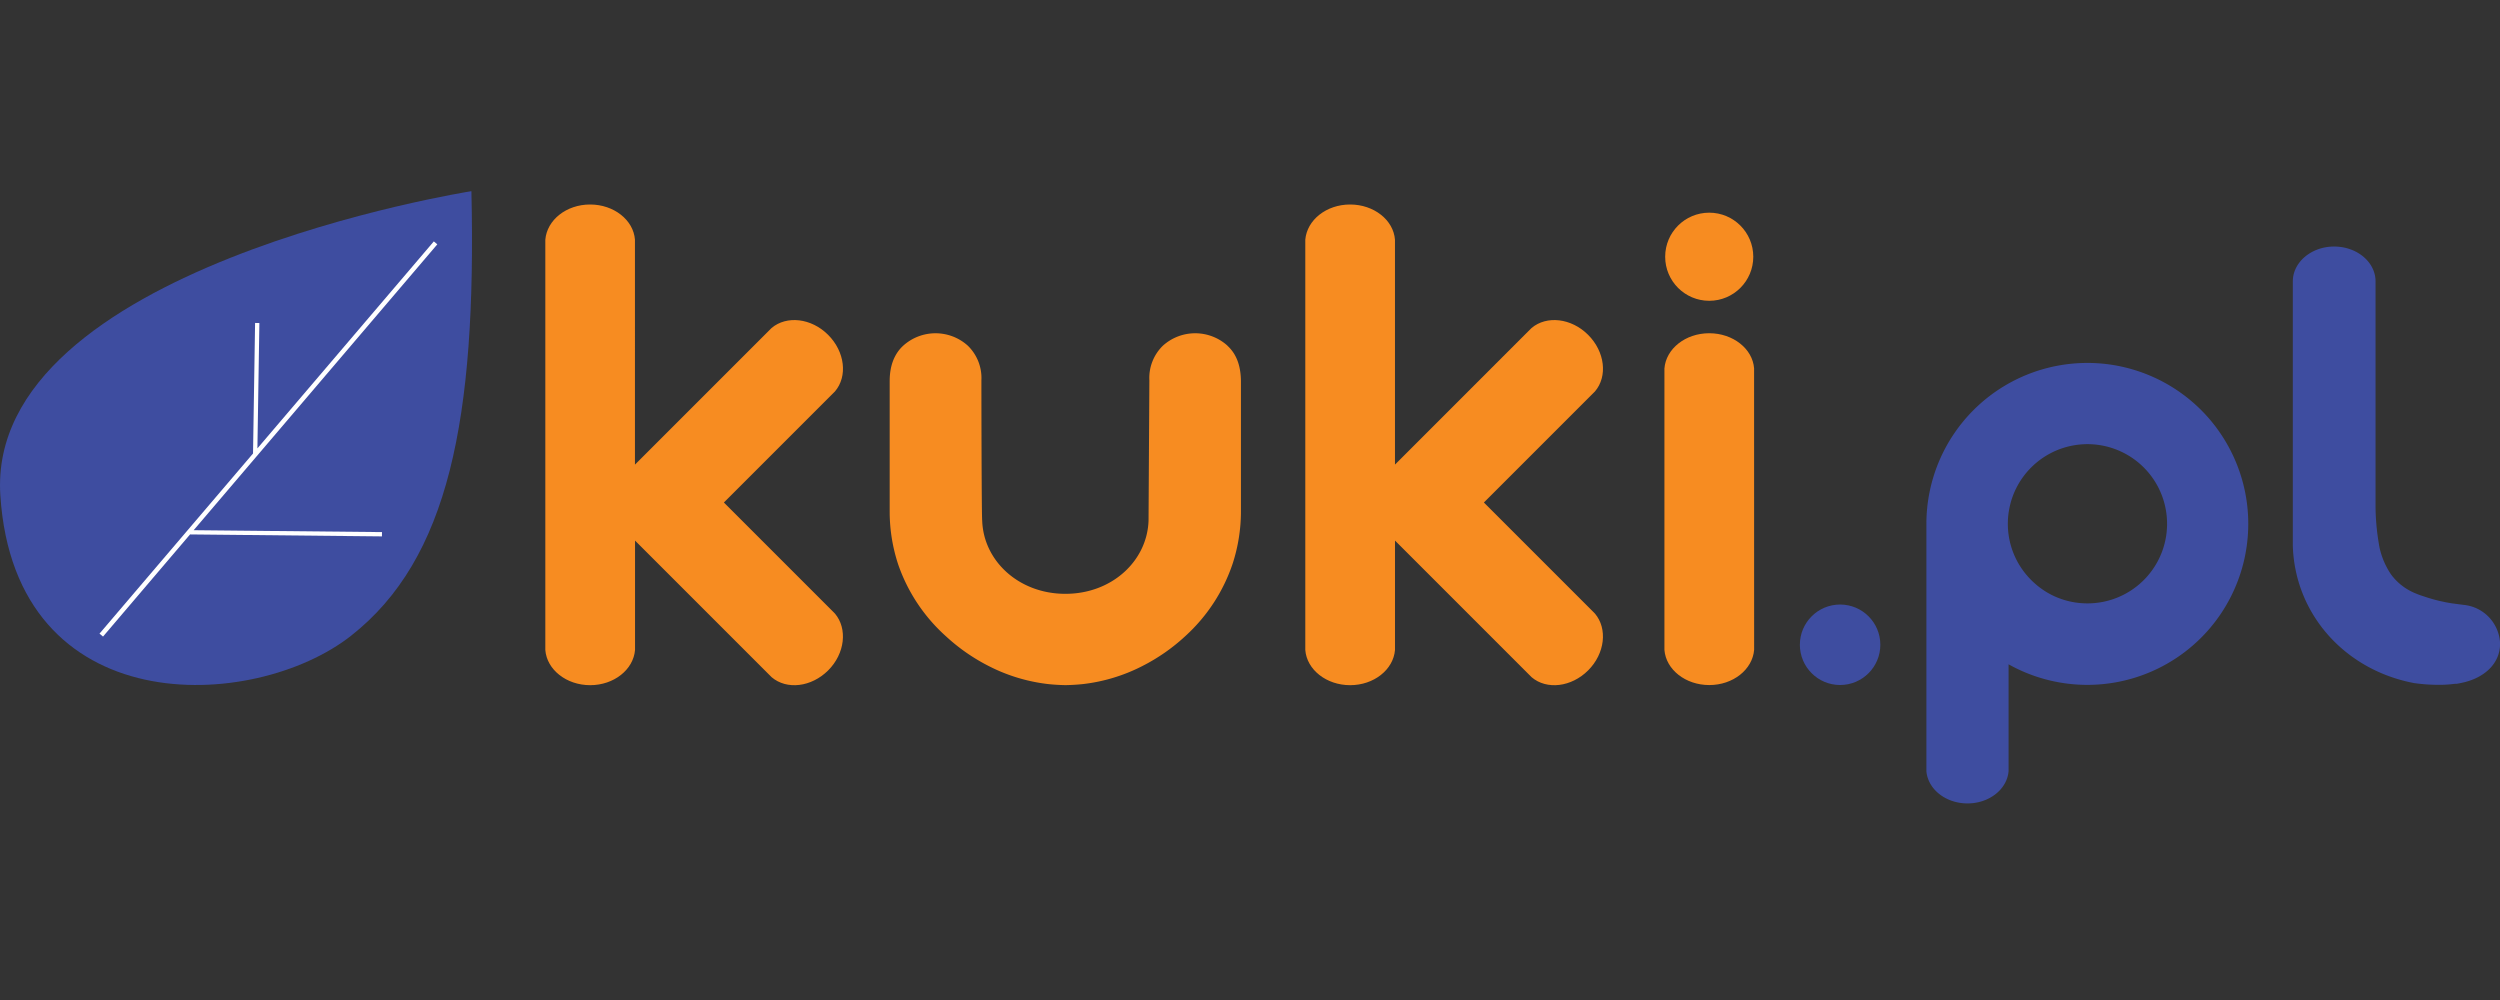 <svg xmlns="http://www.w3.org/2000/svg" width="170" height="68" fill="none"><rect width="100%" height="100%" fill="#333333" stroke="none"/><g clip-path="url(#A)"><path d="M125.127 46.58c1.51 0 2.736-1.225 2.736-2.736s-1.225-2.736-2.736-2.736-2.736 1.225-2.736 2.736 1.225 2.736 2.736 2.736z" fill="#3e4da0"></path><path d="M83.472 23.51c-.602-.546-1.386-.848-2.2-.848s-1.596.302-2.198.848c-.312.305-.556.673-.714 1.08a3.06 3.06 0 0 0-.203 1.279l-.056 9.547c-.1 2.727-2.482 4.964-5.655 4.964s-5.562-2.242-5.656-4.964c-.047-.388-.055-9.547-.055-9.547a3.06 3.06 0 0 0-.92-2.359c-.602-.546-1.386-.848-2.2-.848s-1.596.302-2.2.848c-.607.56-.917 1.372-.917 2.403v8.92c.006 1.2.196 2.372.563 3.504a11.66 11.66 0 0 0 3.253 4.92 12.86 12.86 0 0 0 2.94 2.044c1.26.645 2.628 1.057 4.035 1.218a13.68 13.68 0 0 0 1.168.07 13.68 13.68 0 0 0 1.168-.07c1.407-.16 2.774-.573 4.035-1.218a12.86 12.86 0 0 0 2.94-2.044 11.66 11.66 0 0 0 3.22-4.928 11.53 11.53 0 0 0 .564-3.504v-8.91c-.01-1.034-.3-1.842-.917-2.403z" fill="#f78c21"></path><path d="M167.512 41.13l-.797-.105c-.647-.102-1.284-.26-1.903-.473a6.47 6.47 0 0 1-.683-.257 3.87 3.87 0 0 1-1.533-1.226 5.27 5.27 0 0 1-.789-1.839c-.164-.88-.255-1.775-.27-2.672V19.13c0-1.305-1.26-2.365-2.815-2.365s-2.81 1.07-2.81 2.365v18.006c.155 4.672 3.583 8.435 8.25 9.314a11.4 11.4 0 0 0 1.617.117c.39.006.78-.018 1.168-.07h.114l.2-.035.33-.073c1.33-.333 2.415-1.238 2.415-2.628-.026-.666-.293-1.3-.75-1.785a2.75 2.75 0 0 0-1.743-.846z" fill="#3e4da0"></path><path d="M116.228 20.454c1.654 0 2.995-1.34 2.995-2.996s-1.34-2.996-2.995-2.996-2.996 1.34-2.996 2.996 1.34 2.996 2.996 2.996z" fill="#f78c21"></path><path d="M32.056 13S-.978 18.194.023 33.683 17.27 48.428 23.88 43.225 32.41 28.57 32.056 13z" fill="#3e4da0"></path><path d="M29.737 16.615l-.237-.2L17.504 30.49l.134-8.523-.292-.006-.14 8.876-10.44 12.25.24.2 5.918-6.946 13.048.134.003-.292-12.806-.13 16.57-19.44z" fill="#fff"></path><path d="M56.777 41.724l-7.553-7.553 7.553-7.553c.876-1.025.68-2.704-.464-3.848s-2.826-1.33-3.848-.464l-9.288 9.288V16.3c-.1-1.337-1.43-2.394-3.05-2.394s-2.934 1.057-3.045 2.394v27.898c.1 1.337 1.434 2.394 3.05 2.394s2.94-1.057 3.05-2.394V36.76l9.288 9.288c1.025.876 2.704.68 3.848-.464s1.325-2.835.458-3.86zm51.68 0l-7.553-7.553 7.553-7.553c.876-1.025.68-2.704-.464-3.848s-2.826-1.33-3.848-.464l-.237.236-9.05 9.05V16.3c-.1-1.337-1.43-2.394-3.05-2.394s-2.934 1.057-3.048 2.394v27.898c.1 1.337 1.434 2.394 3.05 2.394s2.94-1.057 3.05-2.394V36.76l9.288 9.288c1.025.876 2.704.68 3.848-.464s1.33-2.835.46-3.86zm10.822-16.67c-.1-1.337-1.43-2.394-3.05-2.394s-2.943 1.057-3.048 2.394V44.19c.1 1.337 1.43 2.394 3.05 2.394s2.94-1.057 3.05-2.394l-.003-19.136z" fill="#f78c21"></path><path d="M141.94 24.68c-2.9 0-5.683 1.15-7.735 3.2s-3.207 4.83-3.21 7.73v16.83c.102 1.223 1.31 2.193 2.794 2.193s2.692-.966 2.794-2.193v-7.267c1.46.818 3.087 1.29 4.757 1.382a10.94 10.94 0 0 0 4.879-.856 10.95 10.95 0 0 0 4.003-2.92 10.96 10.96 0 0 0 2.441-9.337c-.334-1.64-1.04-3.18-2.06-4.505s-2.335-2.397-3.836-3.135a10.95 10.95 0 0 0-4.825-1.123zm0 16.35c-1.072.001-2.12-.317-3-.912s-1.585-1.44-1.995-2.43-.516-2.08-.307-3.13.726-2.015 1.484-2.772 1.724-1.272 2.775-1.48 2.14-.1 3.13.312a5.41 5.41 0 0 1 3.334 5.01 5.41 5.41 0 0 1-5.41 5.402z" fill="#3e4da0"></path></g><defs><clipPath id="A"><path fill="#fff" transform="translate(0 13)" d="M0 0h170v41.632H0z"></path></clipPath></defs></svg>